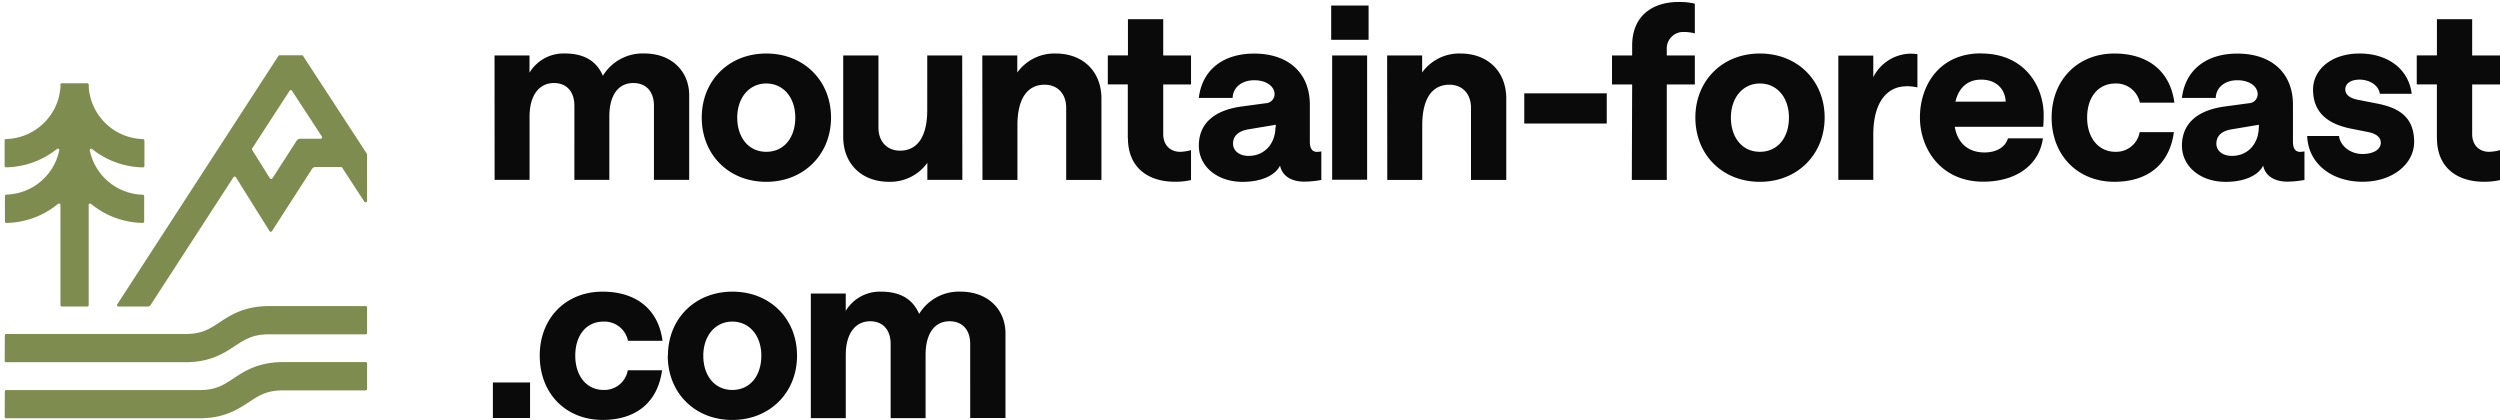 <svg xmlns="http://www.w3.org/2000/svg" data-name="Layer 1" viewBox="0 0 697.93 117.23"><g data-name="Layer 2"><g data-name="Layer 1-2"><path d="M138.06 15.48h9.76v4.81c2.07-3.43 5.83-5.48 9.84-5.36 5.5 0 8.9 2.17 10.65 6.22 2.45-4.02 6.88-6.4 11.58-6.22 7.59 0 12.51 4.96 12.51 11.66v23.63h-9.84V29.47c0-3.88-2.17-6.29-5.76-6.29-4.34 0-6.69 3.61-6.69 9.3v17.74h-9.76V29.47c0-3.88-2.17-6.29-5.68-6.29-4.34 0-6.83 3.68-6.83 9.3v17.74h-9.76l-.02-34.74Zm57.85 17.34c0-10.25 7.5-17.88 18.01-17.88S232 22.53 232 32.82s-7.59 17.94-18.08 17.94-18.01-7.59-18.01-17.94m26.11 0c0-5.63-3.35-9.51-8.1-9.51s-8.1 3.95-8.1 9.51 3.14 9.56 8.1 9.56 8.1-3.95 8.1-9.56m46.63 17.4h-9.76v-4.76a12.76 12.76 0 0 1-10.71 5.29c-7.59 0-12.78-4.96-12.78-12.58V15.48h9.84v20.15c0 3.82 2.34 6.43 6.03 6.43 4.96 0 7.59-4.09 7.59-11.32V15.48h9.76l.04 34.74Zm5.59-34.74H284v4.75c2.48-3.43 6.49-5.41 10.71-5.29 7.59 0 12.78 4.96 12.78 12.59v22.7h-9.84V30.08c0-3.82-2.34-6.43-6.02-6.43-4.96 0-7.59 4.08-7.59 11.31v15.27h-9.76l-.05-34.74Zm40.61 23.09v-15h-5.58v-8.1h5.62V5.36h9.85v10.12h7.76v8.1h-7.76v13.84c0 3.14 2.01 4.96 4.68 4.96 1.04-.02 2.08-.18 3.08-.48v8.37c-1.47.33-2.98.49-4.49.47-7.49 0-13.12-3.95-13.12-12.18m19.79 2.11c0-6.22 4.34-9.98 12.24-10.98l6.43-.87a2.543 2.543 0 0 0 2.47-2.54c0-2.08-2.17-3.88-5.68-3.88-3.25 0-5.9 1.8-6.03 4.94h-9.43c.87-7.59 6.51-12.38 15.46-12.38 9.56 0 15.53 5.42 15.53 14.26v10.37c0 1.75.6 2.81 2.01 2.81.4-.02.81-.06 1.2-.13v7.97c-1.57.29-3.16.45-4.75.47-3.61 0-6.22-1.6-6.77-4.49-1.4 2.82-5.35 4.55-10.44 4.55-7.16 0-12.24-4.34-12.24-10.11m21.48-5.09v-.74l-7.59 1.27c-2.88.47-4.34 1.88-4.34 4.02 0 1.87 1.62 3.4 4.34 3.4 4.68 0 7.49-3.68 7.49-7.96m15.57-34.01h10.44v9.56h-10.44V1.55Zm.27 13.93h9.76v34.7h-9.76v-34.7Zm15.36 0h9.76v4.75a12.76 12.76 0 0 1 10.71-5.29c7.59 0 12.78 4.96 12.78 12.59v22.7h-9.85V30.08c0-3.82-2.34-6.43-6.02-6.43-4.96 0-7.59 4.08-7.59 11.31v15.27h-9.76l-.04-34.74Zm38.27 10.57h23.03v8.44h-23.03zm30.12-2.47h-5.62v-8.1h5.62v-2.74c0-8.24 5.57-12.19 13.01-12.19 1.51-.02 3.02.13 4.49.47v8.31c-1.02-.28-2.08-.41-3.14-.4-2.54-.06-4.64 1.96-4.7 4.5 0 .15 0 .31.01.46v1.6h7.83v8.1h-7.83v26.64h-9.76l.09-26.64Zm17.65 9.24c0-10.25 7.5-17.88 18.01-17.88s18.08 7.59 18.08 17.88-7.59 17.94-18.08 17.94-18.01-7.59-18.01-17.94m26.12 0c0-5.63-3.35-9.51-8.1-9.51s-8.1 3.95-8.1 9.51 3.14 9.56 8.1 9.56 8.1-3.95 8.1-9.56m32.65-8.71c-4.55 0-9.1 3.55-9.1 13.52v12.59h-9.76v-34.7h9.76v6.02a11.86 11.86 0 0 1 10.3-6.56c.67 0 1.35.05 2.02.14v9.28c-1.07-.23-2.16-.34-3.25-.34m21.03-9.13c12.19 0 17.47 9.17 17.47 17.21 0 1.6-.13 3.25-.13 3.25h-24.7c.8 4.62 3.82 7.17 8.3 7.17 3.35 0 5.82-1.47 6.56-3.95h9.76c-1.08 7.59-7.59 12.11-16.68 12.11-11.84 0-17.66-9.24-17.66-17.94s5.22-17.88 17.07-17.88m6.88 13.47c-.2-3.59-2.66-6.14-6.87-6.14-3.69 0-6.22 2.17-7.17 6.16l14.04-.02Zm12.82 4.45c0-10.52 7.3-17.88 17.53-17.88 9.04 0 15.54 4.62 16.74 13.73h-9.64a6.724 6.724 0 0 0-6.83-5.36c-4.75 0-7.89 3.75-7.89 9.51s3.25 9.56 7.89 9.56c3.31.12 6.2-2.22 6.77-5.49h9.56c-1.27 9.38-7.7 13.86-16.6 13.86-10.24 0-17.53-7.36-17.53-17.94m36.38 7.86c0-6.22 4.34-9.98 12.24-10.98l6.43-.87a2.543 2.543 0 0 0 2.47-2.54c0-2.08-2.17-3.88-5.68-3.88-3.25 0-5.9 1.8-6.03 4.94h-9.43c.87-7.59 6.56-12.38 15.46-12.38 9.57 0 15.53 5.42 15.53 14.26v10.37c0 1.75.61 2.81 2.01 2.81.4-.02.81-.06 1.2-.13v7.97c-1.57.29-3.16.45-4.75.47-3.61 0-6.22-1.6-6.77-4.49-1.4 2.82-5.35 4.55-10.44 4.55-7.16 0-12.24-4.34-12.24-10.11m21.48-5.09v-.74l-7.59 1.27c-2.88.47-4.28 1.88-4.28 4.02 0 1.87 1.6 3.4 4.34 3.4 4.68 0 7.49-3.68 7.49-7.96m13.54 2.41H653c.21 2.41 2.81 5.02 6.56 5.02 2.95 0 5.09-1.2 5.09-3.14 0-1.47-1.2-2.48-3.34-2.95l-5.05-1c-5.23-1.08-10.52-3.62-10.52-10.92 0-5.36 4.89-10.04 13.01-10.04 7.59 0 13.65 4.09 14.53 11.24h-8.9c-.4-2.67-3.25-3.95-5.63-3.95s-4.01 1.01-4.01 2.74c0 1.54 1.4 2.48 3.48 2.88l5.09 1c5.76 1.08 10.65 3.35 10.65 10.78 0 5.96-5.76 11.11-14.4 11.11s-15.18-5.09-15.46-12.78m36.21.61v-15h-5.62v-8.1h5.63V5.36h9.84v10.12h7.77v8.1h-7.77v13.84c0 3.14 2.02 4.96 4.7 4.96 1.04-.02 2.08-.18 3.08-.48v8.37c-1.47.33-2.98.49-4.49.47-7.49 0-13.12-3.95-13.12-12.18M137.6 106.78h10.38v9.91H137.6zm13.08-7.49c0-10.51 7.3-17.87 17.55-17.87 9.03 0 15.53 4.62 16.73 13.72h-9.64a6.715 6.715 0 0 0-6.83-5.36c-4.75 0-7.89 3.75-7.89 9.51s3.25 9.57 7.89 9.57c3.31.12 6.2-2.22 6.77-5.49h9.57c-1.28 9.37-7.7 13.86-16.6 13.86-10.25 0-17.55-7.36-17.55-17.95m35.79.01c0-10.24 7.5-17.87 18.01-17.87s18.03 7.56 18.03 17.87-7.59 17.95-18.08 17.95-18.01-7.59-18.01-17.95m26.12 0c0-5.63-3.35-9.51-8.1-9.51s-8.1 3.96-8.1 9.51 3.14 9.57 8.1 9.57 8.1-3.95 8.1-9.57m13.81-17.34h9.76v4.83a11.12 11.12 0 0 1 9.85-5.36c5.49 0 8.9 2.17 10.64 6.22 2.45-4.02 6.88-6.4 11.58-6.22 7.59 0 12.52 4.96 12.52 11.65v23.63h-9.85V95.98c0-3.88-2.17-6.29-5.76-6.29-4.28 0-6.69 3.61-6.69 9.3v17.74h-9.76V95.98c0-3.88-2.17-6.29-5.69-6.29-4.34 0-6.83 3.69-6.83 9.3v17.74h-9.76V81.95Z" style="fill:#0a0a0a;stroke-width:0"/><path d="M39.93 38.83c-8-.22-14.55-6.45-15.15-14.43v-.76c0-.22-.19-.4-.41-.4h-7.1c-.22 0-.4.18-.4.4v.76c-.61 7.99-7.17 14.21-15.18 14.41-.22 0-.4.18-.4.4v7.09c0 .23.18.41.41.41 5.17-.09 10.16-1.89 14.19-5.11.17-.14.42-.12.57.04.08.1.12.23.08.36A15.549 15.549 0 0 1 1.78 54.33c-.22 0-.4.16-.4.38v7.13c0 .22.18.4.4.4h.01a23.33 23.33 0 0 0 14.41-5.32.41.41 0 0 1 .67.31v27.94c0 .22.18.4.4.4h7.09c.22 0 .4-.18.4-.4V57.24c0-.22.17-.41.39-.41.1 0 .19.03.27.1 4.07 3.34 9.15 5.21 14.42 5.3.22 0 .41-.17.41-.39v-7.08c0-.22-.16-.4-.38-.4h-.02c-7.18-.2-13.29-5.3-14.78-12.33-.05-.22.08-.43.29-.49.13-.03.26 0 .36.08 4.04 3.22 9.03 5.02 14.19 5.11.23 0 .41-.18.41-.41v-7.09c0-.22-.18-.4-.4-.4M1.3 100.72c0 .22.18.4.4.4h50.1c6.92 0 10.74-2.52 13.8-4.54 2.77-1.81 4.94-3.25 9.53-3.25h26.95c.22 0 .4-.18.4-.4v-7.09c0-.22-.16-.4-.38-.4H75.18c-6.96 0-10.84 2.53-13.88 4.55-2.74 1.81-4.91 3.25-9.46 3.25H1.75c-.22 0-.4.16-.4.38v.02l-.04 7.08Zm0 15.65c0 .22.18.4.4.4h54.03c6.91 0 10.72-2.52 13.8-4.54 2.75-1.82 4.93-3.25 9.53-3.25h23.01c.22 0 .41-.18.41-.4v-7.09c0-.23-.18-.41-.41-.41H79.06c-6.96 0-10.84 2.54-13.88 4.57-2.74 1.81-4.91 3.25-9.46 3.25H1.75c-.22 0-.4.18-.4.4v.01l-.04 7.07Zm101.12-73.45L84.6 15.6a.404.404 0 0 0-.34-.18h-6.18c-.14 0-.27.07-.35.18L32.74 84.95c-.13.18-.08.43.1.56.07.05.15.07.23.07h8.12c.35 0 .68-.16.87-.46l23.11-35.63c.12-.19.36-.25.55-.13.05.03.1.08.13.13l9.4 15.03c.12.19.36.25.55.13.05-.03.1-.08.13-.13L87.1 47.17c.22-.35.61-.55 1.02-.55h7.05c.14 0 .27.06.35.17l6.21 9.53a.405.405 0 0 0 .74-.22V43.09c0-.08-.03-.15-.08-.22m-19.58-3.59-6.77 10.51c-.12.19-.36.25-.55.13a.404.404 0 0 1-.13-.13l-4.96-7.92a.376.376 0 0 1 0-.43l10.44-16.09a.404.404 0 0 1 .68 0l8.33 12.75c.12.19.06.45-.13.57-.06.04-.14.06-.21.06h-5.67c-.41 0-.79.21-1.02.55" style="fill:#7e8d4f;stroke-width:0"/></g></g></svg>